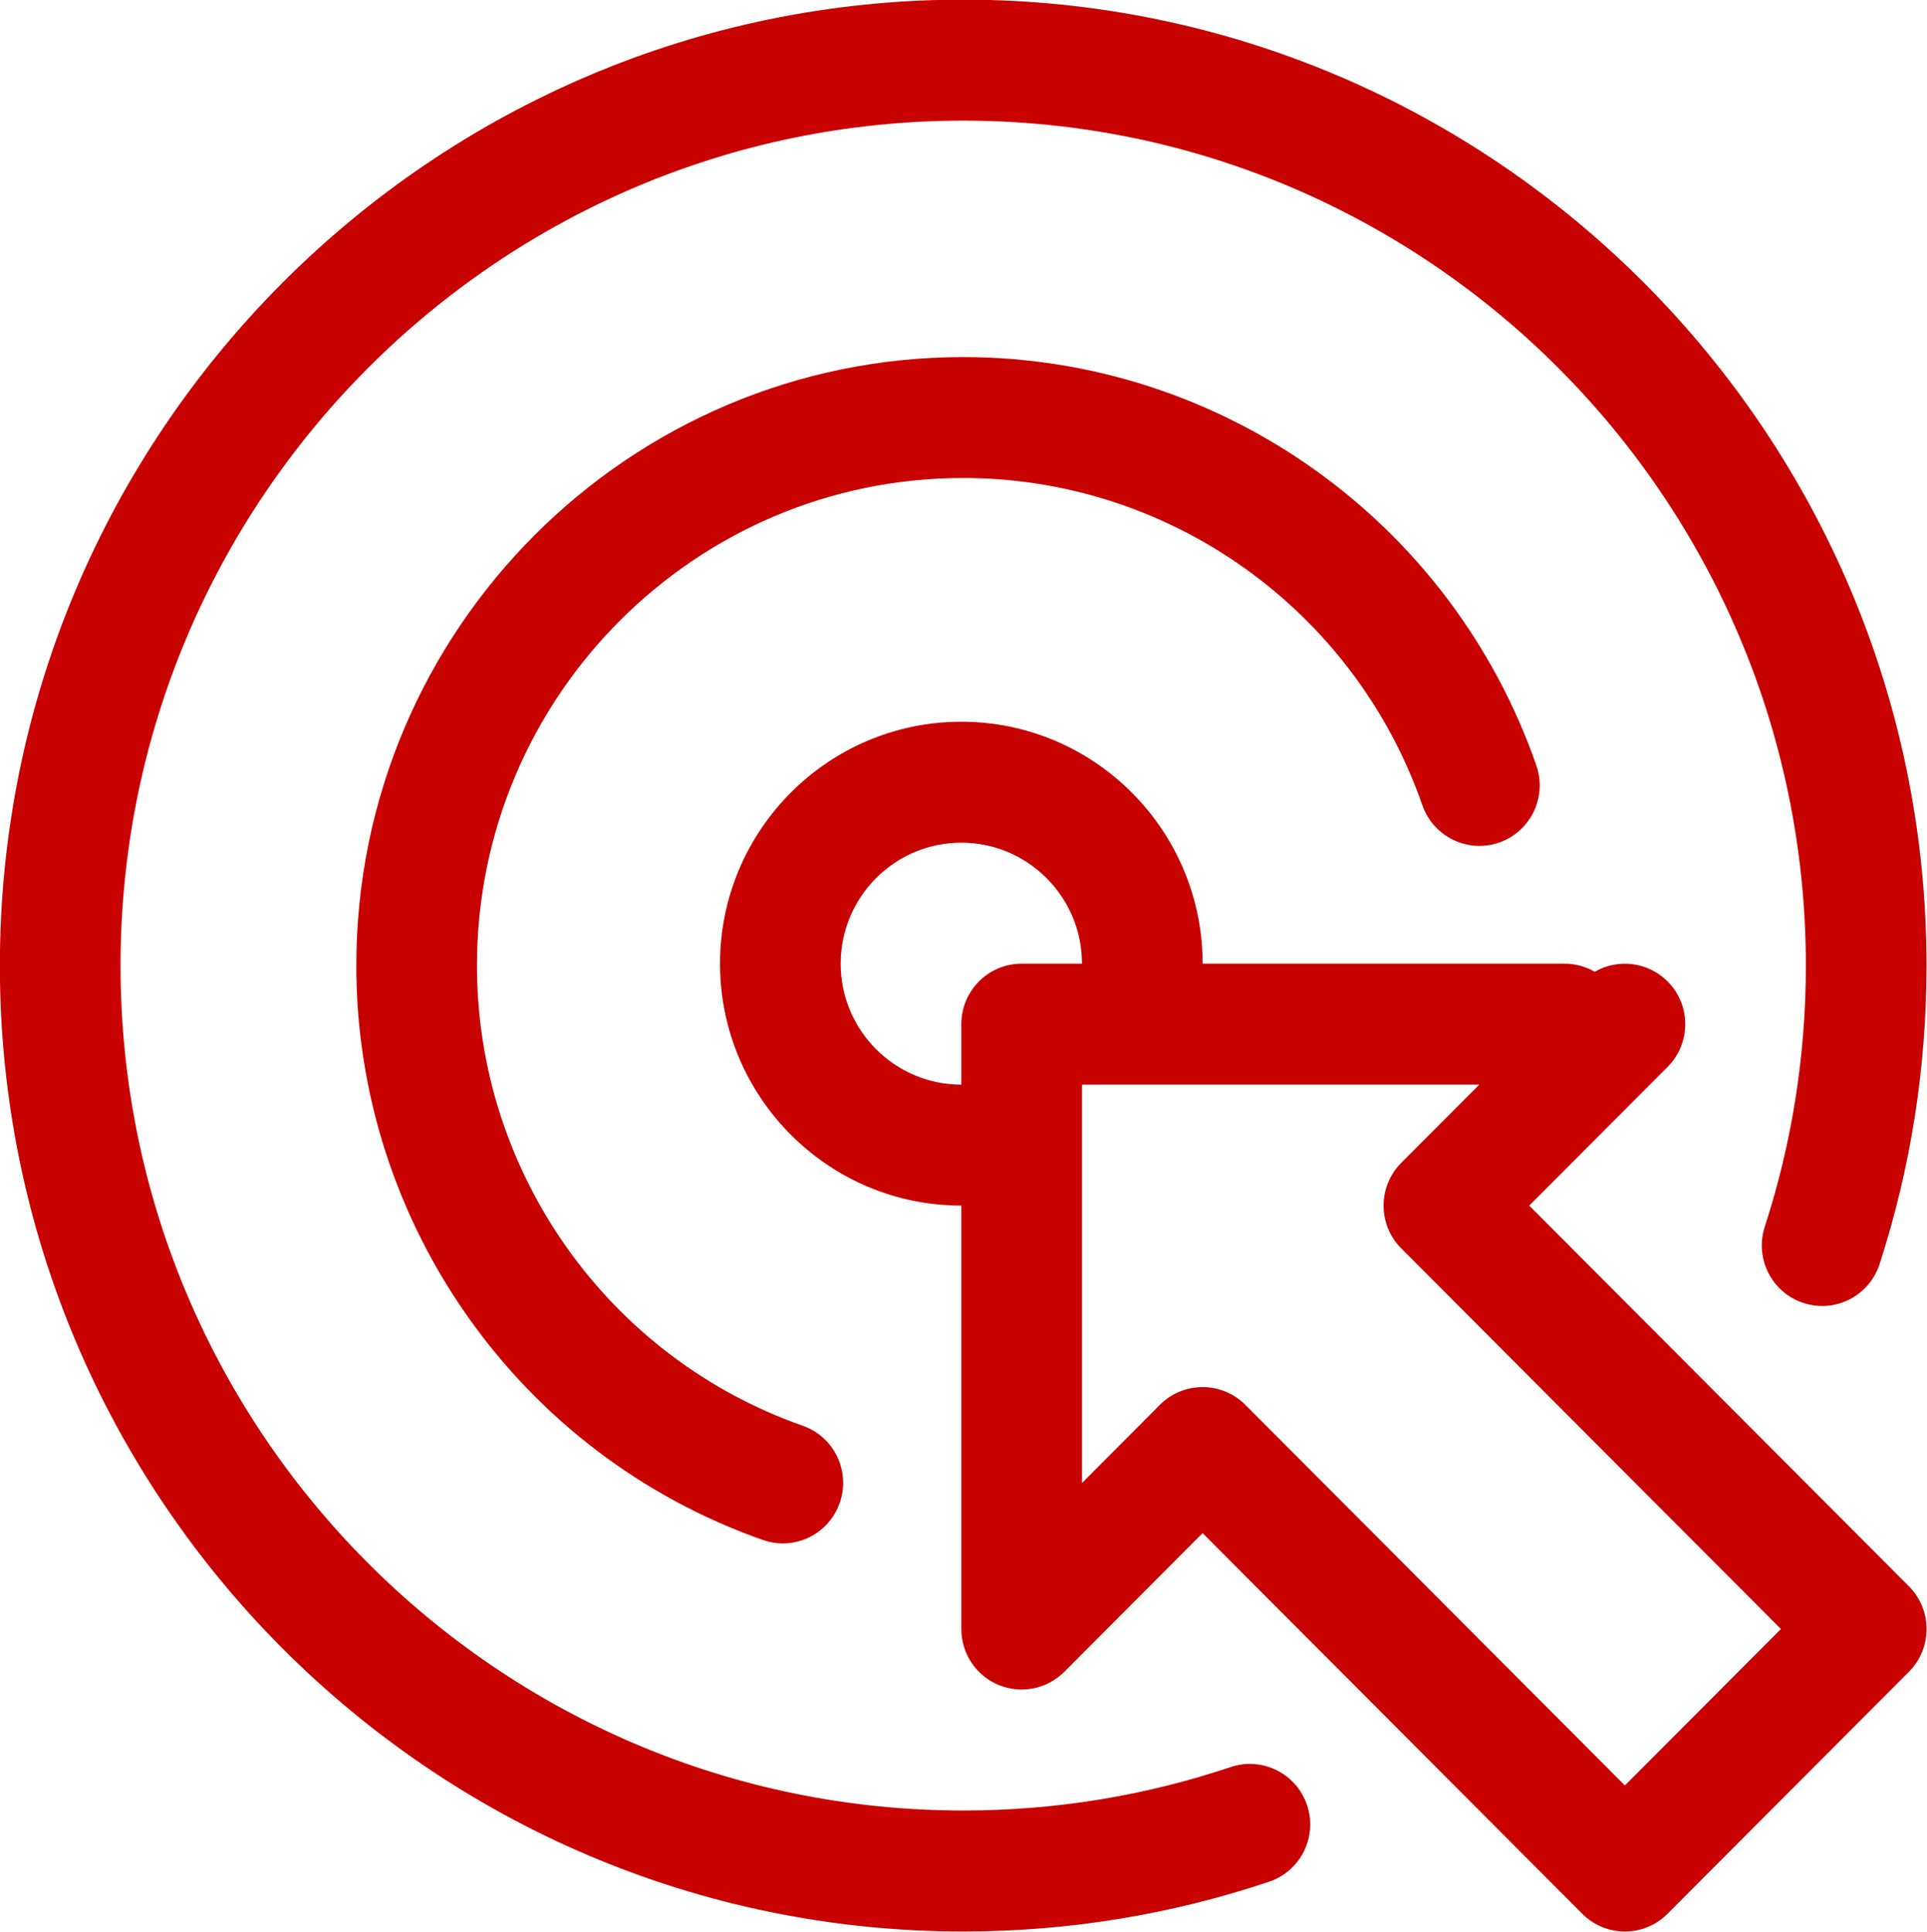 <svg xmlns="http://www.w3.org/2000/svg" xmlns:xlink="http://www.w3.org/1999/xlink" preserveAspectRatio="xMidYMid" width="31.91" height="32" viewBox="0 0 31.91 32">
  <defs>
    <style>
      .cls-1 {
        fill: #c80201;
        fill-rule: evenodd;
      }
    </style>
  </defs>
  <path d="M31.124,20.939 C30.953,21.465 30.387,21.754 29.864,21.581 C29.340,21.410 29.053,20.845 29.223,20.319 C29.675,18.928 29.904,17.473 29.904,15.993 C29.904,8.276 23.644,1.998 15.950,1.998 C8.256,1.998 1.996,8.276 1.996,15.993 C1.996,23.709 8.256,29.987 15.950,29.987 C17.468,29.987 18.958,29.745 20.380,29.267 C20.903,29.092 21.469,29.374 21.644,29.899 C21.820,30.423 21.538,30.992 21.014,31.167 C19.388,31.713 17.684,31.991 15.950,31.991 C7.154,31.991 -0.002,24.814 -0.002,15.993 C-0.002,7.171 7.154,-0.006 15.950,-0.006 C24.747,-0.006 31.902,7.171 31.902,15.993 C31.902,17.684 31.640,19.348 31.124,20.939 ZM13.294,23.615 C13.815,23.799 14.088,24.370 13.905,24.893 C13.761,25.305 13.376,25.564 12.963,25.564 C12.854,25.564 12.741,25.545 12.632,25.506 C8.605,24.091 5.900,20.267 5.900,15.993 C5.900,10.435 10.408,5.914 15.950,5.914 C20.219,5.914 24.033,8.632 25.441,12.677 C25.623,13.200 25.348,13.771 24.827,13.954 C24.310,14.137 23.737,13.861 23.554,13.338 C22.426,10.095 19.370,7.917 15.950,7.917 C11.510,7.917 7.898,11.540 7.898,15.993 C7.898,19.418 10.066,22.481 13.294,23.615 ZM17.624,27.690 C17.337,27.977 16.909,28.062 16.535,27.907 C16.162,27.752 15.919,27.387 15.919,26.981 L15.919,19.968 C13.715,19.968 11.923,18.171 11.923,15.961 C11.923,13.752 13.715,11.954 15.919,11.954 C18.123,11.954 19.915,13.752 19.915,15.961 L25.909,15.961 C26.090,15.961 26.261,16.010 26.408,16.095 C26.789,15.874 27.287,15.927 27.614,16.255 C28.004,16.646 28.004,17.280 27.614,17.672 L25.323,19.968 L31.610,26.273 C32.000,26.664 32.000,27.299 31.610,27.690 L27.614,31.697 C27.419,31.893 27.163,31.991 26.907,31.991 C26.652,31.991 26.396,31.893 26.201,31.697 L19.915,25.393 L17.624,27.690 ZM15.919,13.957 C14.817,13.957 13.921,14.856 13.921,15.961 C13.921,17.066 14.817,17.965 15.919,17.965 L15.919,16.963 C15.919,16.410 16.366,15.961 16.918,15.961 L17.917,15.961 C17.917,14.856 17.020,13.957 15.919,13.957 ZM26.907,29.572 L29.491,26.981 L23.204,20.677 C22.814,20.286 22.814,19.652 23.204,19.260 L24.496,17.965 L17.917,17.965 L17.917,24.563 L19.208,23.267 C19.404,23.072 19.659,22.974 19.915,22.974 C20.170,22.974 20.426,23.072 20.621,23.267 L26.907,29.572 Z" class="cls-1"/>
</svg>
